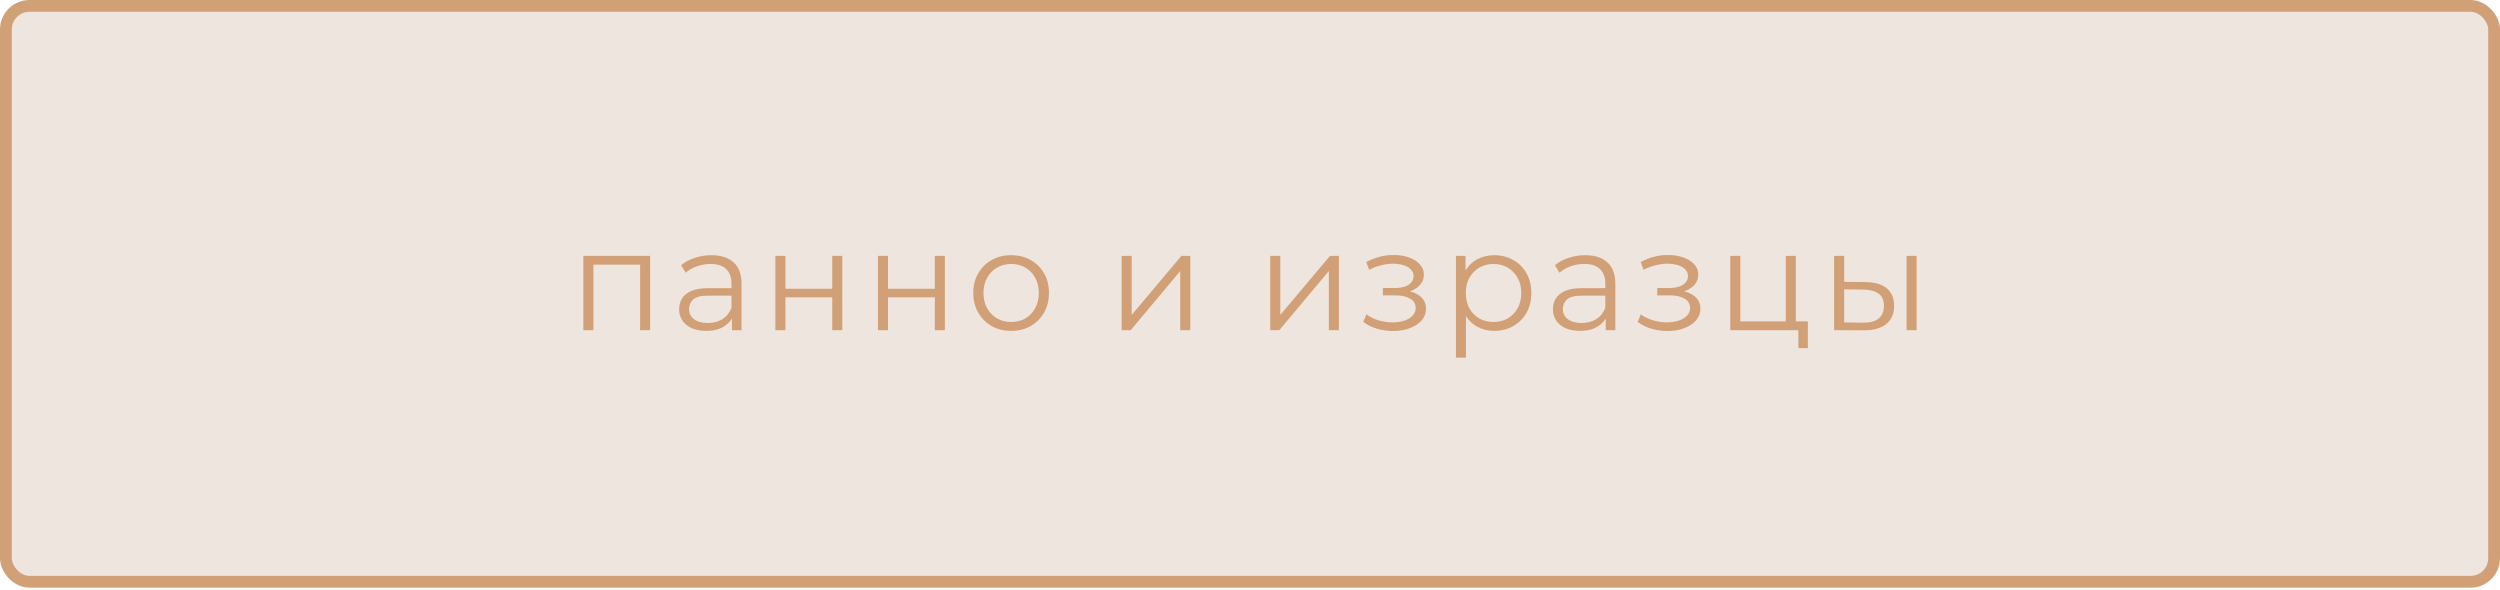 <?xml version="1.0" encoding="UTF-8"?> <svg xmlns="http://www.w3.org/2000/svg" width="424" height="100" viewBox="0 0 424 100" fill="none"><rect x="1" y="1" width="422" height="97.669" rx="4" fill="#EEE6DE" stroke="#D1A077" stroke-width="2"></rect><path d="M98.938 56V43.4H110.266V56H108.562V44.432L108.994 44.888H100.21L100.642 44.432V56H98.938ZM124.134 56V53.216L124.062 52.76V48.104C124.062 47.032 123.758 46.208 123.15 45.632C122.558 45.056 121.67 44.768 120.486 44.768C119.67 44.768 118.894 44.904 118.158 45.176C117.422 45.448 116.798 45.808 116.286 46.256L115.518 44.984C116.158 44.44 116.926 44.024 117.822 43.736C118.718 43.432 119.662 43.28 120.654 43.28C122.286 43.28 123.542 43.688 124.422 44.504C125.318 45.304 125.766 46.528 125.766 48.176V56H124.134ZM119.79 56.12C118.846 56.12 118.022 55.968 117.318 55.664C116.63 55.344 116.102 54.912 115.734 54.368C115.366 53.808 115.182 53.168 115.182 52.448C115.182 51.792 115.334 51.2 115.638 50.672C115.958 50.128 116.47 49.696 117.174 49.376C117.894 49.04 118.854 48.872 120.054 48.872H124.398V50.144H120.102C118.886 50.144 118.038 50.36 117.558 50.792C117.094 51.224 116.862 51.76 116.862 52.4C116.862 53.12 117.142 53.696 117.702 54.128C118.262 54.56 119.046 54.776 120.054 54.776C121.014 54.776 121.838 54.56 122.526 54.128C123.23 53.68 123.742 53.04 124.062 52.208L124.446 53.384C124.126 54.216 123.566 54.88 122.766 55.376C121.982 55.872 120.99 56.12 119.79 56.12ZM131.502 56V43.4H133.206V48.968H141.15V43.4H142.854V56H141.15V50.432H133.206V56H131.502ZM148.897 56V43.4H150.601V48.968H158.545V43.4H160.249V56H158.545V50.432H150.601V56H148.897ZM171.477 56.12C170.261 56.12 169.165 55.848 168.189 55.304C167.229 54.744 166.469 53.984 165.909 53.024C165.349 52.048 165.069 50.936 165.069 49.688C165.069 48.424 165.349 47.312 165.909 46.352C166.469 45.392 167.229 44.64 168.189 44.096C169.149 43.552 170.245 43.28 171.477 43.28C172.725 43.28 173.829 43.552 174.789 44.096C175.765 44.64 176.525 45.392 177.069 46.352C177.629 47.312 177.909 48.424 177.909 49.688C177.909 50.936 177.629 52.048 177.069 53.024C176.525 53.984 175.765 54.744 174.789 55.304C173.813 55.848 172.709 56.12 171.477 56.12ZM171.477 54.608C172.389 54.608 173.197 54.408 173.901 54.008C174.605 53.592 175.157 53.016 175.557 52.28C175.973 51.528 176.181 50.664 176.181 49.688C176.181 48.696 175.973 47.832 175.557 47.096C175.157 46.36 174.605 45.792 173.901 45.392C173.197 44.976 172.397 44.768 171.501 44.768C170.605 44.768 169.805 44.976 169.101 45.392C168.397 45.792 167.837 46.36 167.421 47.096C167.005 47.832 166.797 48.696 166.797 49.688C166.797 50.664 167.005 51.528 167.421 52.28C167.837 53.016 168.397 53.592 169.101 54.008C169.805 54.408 170.597 54.608 171.477 54.608ZM190.232 56V43.4H191.936V53.408L200.36 43.4H201.872V56H200.168V45.968L191.768 56H190.232ZM215.436 56V43.4H217.14V53.408L225.564 43.4H227.076V56H225.372V45.968L216.972 56H215.436ZM236.286 56.144C235.374 56.144 234.47 56.016 233.574 55.76C232.678 55.504 231.886 55.112 231.198 54.584L231.75 53.312C232.358 53.76 233.062 54.104 233.862 54.344C234.662 54.568 235.454 54.68 236.238 54.68C237.022 54.664 237.702 54.552 238.278 54.344C238.854 54.136 239.302 53.848 239.622 53.48C239.942 53.112 240.102 52.696 240.102 52.232C240.102 51.56 239.798 51.04 239.19 50.672C238.582 50.288 237.75 50.096 236.694 50.096H234.534V48.848H236.574C237.198 48.848 237.75 48.768 238.23 48.608C238.71 48.448 239.078 48.216 239.334 47.912C239.606 47.608 239.742 47.248 239.742 46.832C239.742 46.384 239.582 46 239.262 45.68C238.958 45.36 238.534 45.12 237.99 44.96C237.446 44.8 236.83 44.72 236.142 44.72C235.518 44.736 234.87 44.832 234.198 45.008C233.526 45.168 232.862 45.416 232.206 45.752L231.726 44.432C232.462 44.048 233.19 43.76 233.91 43.568C234.646 43.36 235.382 43.256 236.118 43.256C237.126 43.224 238.03 43.344 238.83 43.616C239.646 43.888 240.294 44.28 240.774 44.792C241.254 45.288 241.494 45.888 241.494 46.592C241.494 47.216 241.302 47.76 240.918 48.224C240.534 48.688 240.022 49.048 239.382 49.304C238.742 49.56 238.014 49.688 237.198 49.688L237.27 49.232C238.71 49.232 239.83 49.512 240.63 50.072C241.446 50.632 241.854 51.392 241.854 52.352C241.854 53.104 241.606 53.768 241.11 54.344C240.614 54.904 239.942 55.344 239.094 55.664C238.262 55.984 237.326 56.144 236.286 56.144ZM253.426 56.12C252.338 56.12 251.354 55.872 250.474 55.376C249.594 54.864 248.89 54.136 248.362 53.192C247.85 52.232 247.594 51.064 247.594 49.688C247.594 48.312 247.85 47.152 248.362 46.208C248.874 45.248 249.57 44.52 250.45 44.024C251.33 43.528 252.322 43.28 253.426 43.28C254.626 43.28 255.698 43.552 256.642 44.096C257.602 44.624 258.354 45.376 258.898 46.352C259.442 47.312 259.714 48.424 259.714 49.688C259.714 50.968 259.442 52.088 258.898 53.048C258.354 54.008 257.602 54.76 256.642 55.304C255.698 55.848 254.626 56.12 253.426 56.12ZM246.922 60.656V43.4H248.554V47.192L248.386 49.712L248.626 52.256V60.656H246.922ZM253.306 54.608C254.202 54.608 255.002 54.408 255.706 54.008C256.41 53.592 256.97 53.016 257.386 52.28C257.802 51.528 258.01 50.664 258.01 49.688C258.01 48.712 257.802 47.856 257.386 47.12C256.97 46.384 256.41 45.808 255.706 45.392C255.002 44.976 254.202 44.768 253.306 44.768C252.41 44.768 251.602 44.976 250.882 45.392C250.178 45.808 249.618 46.384 249.202 47.12C248.802 47.856 248.602 48.712 248.602 49.688C248.602 50.664 248.802 51.528 249.202 52.28C249.618 53.016 250.178 53.592 250.882 54.008C251.602 54.408 252.41 54.608 253.306 54.608ZM272.329 56V53.216L272.257 52.76V48.104C272.257 47.032 271.953 46.208 271.345 45.632C270.753 45.056 269.865 44.768 268.681 44.768C267.865 44.768 267.089 44.904 266.353 45.176C265.617 45.448 264.993 45.808 264.481 46.256L263.713 44.984C264.353 44.44 265.121 44.024 266.017 43.736C266.913 43.432 267.857 43.28 268.849 43.28C270.481 43.28 271.737 43.688 272.617 44.504C273.513 45.304 273.961 46.528 273.961 48.176V56H272.329ZM267.985 56.12C267.041 56.12 266.217 55.968 265.513 55.664C264.825 55.344 264.297 54.912 263.929 54.368C263.561 53.808 263.377 53.168 263.377 52.448C263.377 51.792 263.529 51.2 263.833 50.672C264.153 50.128 264.665 49.696 265.369 49.376C266.089 49.04 267.049 48.872 268.249 48.872H272.593V50.144H268.297C267.081 50.144 266.233 50.36 265.753 50.792C265.289 51.224 265.057 51.76 265.057 52.4C265.057 53.12 265.337 53.696 265.897 54.128C266.457 54.56 267.241 54.776 268.249 54.776C269.209 54.776 270.033 54.56 270.721 54.128C271.425 53.68 271.937 53.04 272.257 52.208L272.641 53.384C272.321 54.216 271.761 54.88 270.961 55.376C270.177 55.872 269.185 56.12 267.985 56.12ZM282.824 56.144C281.912 56.144 281.008 56.016 280.112 55.76C279.216 55.504 278.424 55.112 277.736 54.584L278.288 53.312C278.896 53.76 279.6 54.104 280.4 54.344C281.2 54.568 281.992 54.68 282.776 54.68C283.56 54.664 284.24 54.552 284.816 54.344C285.392 54.136 285.84 53.848 286.16 53.48C286.48 53.112 286.64 52.696 286.64 52.232C286.64 51.56 286.336 51.04 285.728 50.672C285.12 50.288 284.288 50.096 283.232 50.096H281.072V48.848H283.112C283.736 48.848 284.288 48.768 284.768 48.608C285.248 48.448 285.616 48.216 285.872 47.912C286.144 47.608 286.28 47.248 286.28 46.832C286.28 46.384 286.12 46 285.8 45.68C285.496 45.36 285.072 45.12 284.528 44.96C283.984 44.8 283.368 44.72 282.68 44.72C282.056 44.736 281.408 44.832 280.736 45.008C280.064 45.168 279.4 45.416 278.744 45.752L278.264 44.432C279 44.048 279.728 43.76 280.448 43.568C281.184 43.36 281.92 43.256 282.656 43.256C283.664 43.224 284.568 43.344 285.368 43.616C286.184 43.888 286.832 44.28 287.312 44.792C287.792 45.288 288.032 45.888 288.032 46.592C288.032 47.216 287.84 47.76 287.456 48.224C287.072 48.688 286.56 49.048 285.92 49.304C285.28 49.56 284.552 49.688 283.736 49.688L283.808 49.232C285.248 49.232 286.368 49.512 287.168 50.072C287.984 50.632 288.392 51.392 288.392 52.352C288.392 53.104 288.144 53.768 287.648 54.344C287.152 54.904 286.48 55.344 285.632 55.664C284.8 55.984 283.864 56.144 282.824 56.144ZM293.46 56V43.4H295.164V54.512H302.868V43.4H304.572V56H293.46ZM305.004 59.048V55.856L305.436 56H302.868V54.512H306.612V59.048H305.004ZM323.354 56V43.4H325.058V56H323.354ZM316.37 47.84C317.954 47.856 319.162 48.208 319.994 48.896C320.826 49.584 321.242 50.576 321.242 51.872C321.242 53.216 320.794 54.248 319.898 54.968C319.002 55.688 317.722 56.04 316.058 56.024L311.066 56V43.4H312.77V47.792L316.37 47.84ZM315.938 54.728C317.122 54.744 318.01 54.512 318.602 54.032C319.21 53.536 319.514 52.816 319.514 51.872C319.514 50.928 319.218 50.24 318.626 49.808C318.034 49.36 317.138 49.128 315.938 49.112L312.77 49.064V54.68L315.938 54.728Z" fill="#D1A077"></path></svg> 